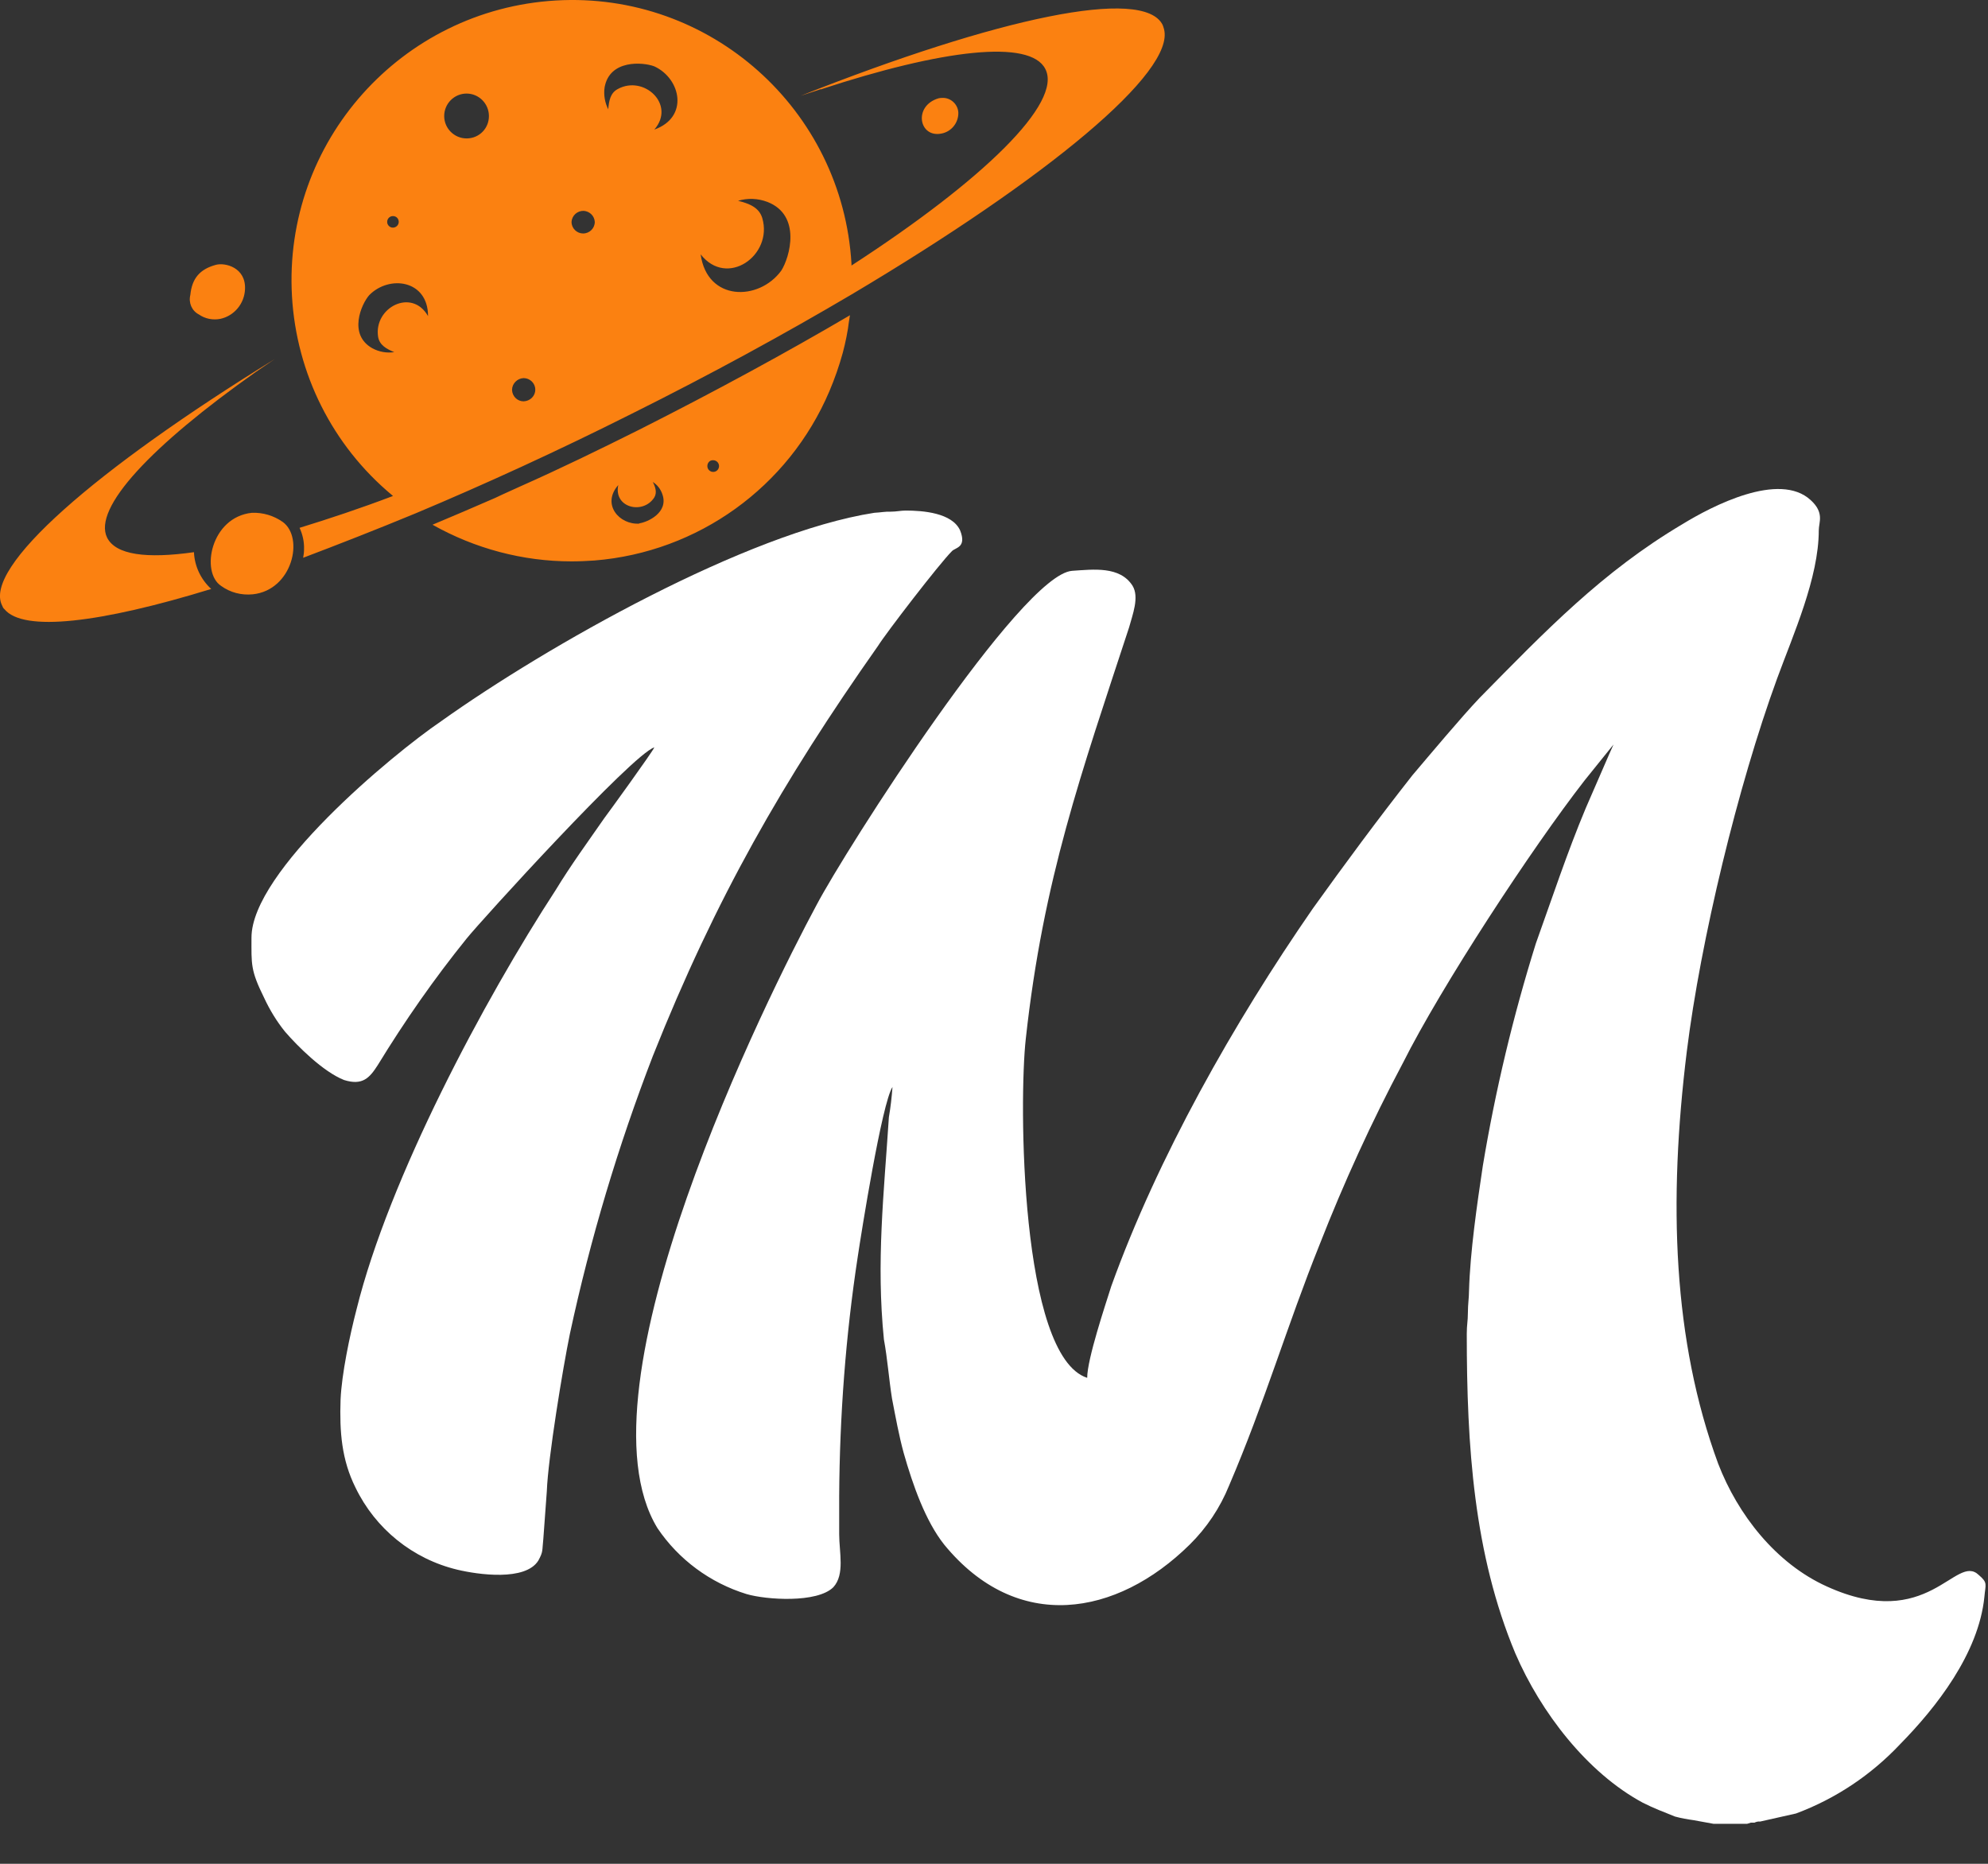 <svg width="16" height="15" viewBox="0 0 16 15" fill="none" xmlns="http://www.w3.org/2000/svg">
<rect x="0" y="0" width="16" height="15" fill="#333333" stroke="none"/>
<g clip-path="url(#clip0_2144_72)">
<path fill-rule="evenodd" clip-rule="evenodd" d="M8.629 4.594C8.218 4.623 6.804 6.84 6.57 7.287C6.185 8.002 4.603 11.17 5.291 12.298C5.462 12.552 5.716 12.739 6.008 12.829C6.167 12.876 6.577 12.903 6.707 12.774C6.801 12.671 6.754 12.494 6.754 12.347V12.037C6.758 11.394 6.806 10.752 6.903 10.117C6.932 9.922 7.098 8.877 7.183 8.748C7.177 8.829 7.168 8.91 7.154 8.991C7.114 9.607 7.051 10.156 7.114 10.78C7.143 10.938 7.154 11.097 7.179 11.255C7.208 11.405 7.235 11.554 7.273 11.693C7.347 11.954 7.449 12.242 7.599 12.431C8.186 13.148 8.988 13.01 9.575 12.431C9.712 12.296 9.82 12.134 9.892 11.956C10.18 11.284 10.358 10.67 10.62 10.018C10.816 9.517 11.039 9.029 11.291 8.555C11.6 7.939 12.325 6.831 12.754 6.28L12.986 5.992C12.972 6.019 12.817 6.381 12.763 6.503C12.614 6.858 12.491 7.231 12.361 7.593C12.178 8.178 12.035 8.776 11.934 9.384C11.888 9.692 11.832 10.073 11.823 10.39C11.823 10.446 11.814 10.493 11.814 10.567C11.814 10.632 11.805 10.661 11.805 10.735C11.805 11.639 11.861 12.505 12.196 13.307C12.401 13.782 12.774 14.267 13.221 14.508C13.314 14.555 13.388 14.582 13.482 14.62C13.53 14.633 13.581 14.642 13.631 14.649L13.79 14.678H14.062L14.091 14.669H14.12C14.134 14.662 14.15 14.658 14.166 14.66L14.455 14.595C14.774 14.476 15.06 14.285 15.294 14.036C15.58 13.745 15.925 13.309 15.971 12.851C15.98 12.748 16 12.739 15.925 12.675C15.739 12.498 15.523 13.141 14.703 12.768C14.293 12.583 13.986 12.19 13.828 11.779C13.464 10.79 13.426 9.674 13.576 8.461C13.687 7.568 13.986 6.327 14.303 5.46C14.433 5.105 14.638 4.65 14.638 4.268C14.638 4.203 14.685 4.127 14.573 4.025C14.321 3.792 13.781 4.071 13.54 4.219C12.896 4.601 12.439 5.077 11.908 5.617C11.758 5.775 11.508 6.074 11.367 6.24C11.088 6.595 10.827 6.948 10.566 7.312C9.931 8.229 9.317 9.315 8.944 10.351C8.897 10.5 8.75 10.938 8.75 11.089C8.209 10.913 8.2 8.852 8.256 8.359C8.397 7.072 8.703 6.222 9.087 5.05C9.115 4.947 9.171 4.806 9.115 4.714C9.013 4.554 8.798 4.583 8.629 4.594ZM7.037 4.127C6.012 4.286 4.4 5.199 3.551 5.804C3.151 6.076 2.024 7.015 2.024 7.546C2.024 7.761 2.015 7.807 2.126 8.031C2.171 8.128 2.227 8.22 2.294 8.303C2.395 8.42 2.6 8.625 2.769 8.692C2.919 8.739 2.975 8.674 3.041 8.571C3.258 8.216 3.495 7.876 3.756 7.553C3.868 7.413 5.089 6.071 5.266 6.015C5.257 6.044 4.893 6.546 4.864 6.584C4.735 6.77 4.592 6.966 4.473 7.162C3.895 8.049 3.131 9.483 2.87 10.536C2.814 10.751 2.75 11.059 2.741 11.264C2.732 11.525 2.75 11.749 2.861 11.972C3.022 12.305 3.322 12.547 3.681 12.633C3.848 12.673 4.23 12.727 4.333 12.559C4.373 12.485 4.362 12.485 4.373 12.383L4.401 12.001C4.41 11.74 4.531 11.003 4.587 10.733C4.751 9.971 4.974 9.225 5.255 8.497C5.76 7.229 6.3 6.287 7.066 5.199C7.13 5.096 7.559 4.538 7.662 4.435C7.691 4.406 7.782 4.406 7.727 4.268C7.662 4.127 7.428 4.109 7.289 4.109C7.249 4.109 7.215 4.118 7.168 4.118C7.127 4.116 7.082 4.125 7.037 4.127Z" fill="white"/>
<path fill-rule="evenodd" clip-rule="evenodd" d="M7.554 0.791C7.347 0.852 7.396 1.115 7.581 1.074C7.658 1.058 7.714 0.988 7.713 0.908C7.711 0.84 7.651 0.784 7.583 0.788C7.572 0.788 7.563 0.789 7.554 0.791ZM3.986 4.007C3.813 4.082 3.647 4.154 3.481 4.223C3.822 4.415 4.207 4.518 4.6 4.518C4.661 4.518 4.726 4.515 4.784 4.511C5.618 4.444 6.347 3.92 6.675 3.149C6.718 3.048 6.754 2.944 6.783 2.839C6.805 2.755 6.823 2.67 6.833 2.584C6.837 2.569 6.837 2.551 6.841 2.537C6.327 2.839 5.753 3.151 5.147 3.457C4.823 3.619 4.504 3.774 4.191 3.913C4.122 3.945 4.054 3.974 3.986 4.007ZM5.147 4.214C4.985 4.226 4.839 4.059 4.976 3.904C4.937 4.086 5.174 4.144 5.265 4.005C5.29 3.965 5.275 3.92 5.254 3.879C5.29 3.902 5.317 3.936 5.331 3.978C5.383 4.125 5.212 4.203 5.144 4.212L5.147 4.214ZM5.693 3.751C5.693 3.726 5.711 3.704 5.736 3.704C5.738 3.704 5.738 3.704 5.74 3.704C5.765 3.704 5.787 3.724 5.787 3.751C5.787 3.776 5.767 3.798 5.74 3.798C5.715 3.798 5.693 3.778 5.693 3.751ZM2.028 4.127C1.696 4.161 1.613 4.605 1.779 4.715C1.853 4.769 1.943 4.792 2.035 4.783C2.354 4.749 2.449 4.327 2.276 4.201C2.202 4.149 2.116 4.124 2.028 4.127ZM2.211 2.89C0.765 3.781 -0.138 4.569 0.017 4.873C0.021 4.884 0.026 4.895 0.035 4.902C0.187 5.089 0.808 5.014 1.7 4.74C1.617 4.664 1.566 4.558 1.561 4.444C1.179 4.498 0.932 4.466 0.862 4.327C0.745 4.088 1.221 3.585 2.058 2.994C2.109 2.96 2.159 2.924 2.211 2.89ZM1.972 2.326C1.979 2.153 1.813 2.112 1.739 2.131C1.608 2.166 1.545 2.241 1.532 2.373C1.516 2.436 1.543 2.501 1.601 2.531C1.651 2.566 1.714 2.578 1.774 2.566C1.885 2.542 1.968 2.443 1.972 2.326ZM6.601 0.721C7.586 0.397 8.291 0.314 8.413 0.555C8.554 0.827 7.914 1.449 6.853 2.137V2.13V2.124C6.781 0.881 5.715 -0.07 4.472 0.004C3.229 0.078 2.278 1.142 2.35 2.385C2.386 3.007 2.676 3.585 3.153 3.983L3.159 3.989H3.162C3.162 3.989 3.162 3.99 3.162 3.992C2.896 4.093 2.645 4.176 2.411 4.248C2.436 4.302 2.449 4.361 2.447 4.421C2.447 4.444 2.444 4.466 2.44 4.489C2.725 4.381 3.029 4.262 3.346 4.131C3.896 3.9 4.483 3.632 5.086 3.329C5.722 3.012 6.318 2.686 6.855 2.369C8.433 1.431 9.462 0.579 9.368 0.233C9.364 0.218 9.361 0.211 9.357 0.2C9.202 -0.109 8.03 0.143 6.444 0.771C6.495 0.753 6.545 0.739 6.596 0.721C6.599 0.717 6.599 0.717 6.603 0.717L6.601 0.721ZM4.693 1.879C4.643 1.879 4.6 1.838 4.6 1.787V1.786C4.603 1.733 4.648 1.695 4.699 1.697C4.746 1.701 4.784 1.737 4.787 1.786C4.787 1.836 4.746 1.879 4.693 1.879ZM6.135 1.755C6.109 1.668 6.028 1.638 5.94 1.616C6.017 1.593 6.1 1.596 6.176 1.625C6.453 1.732 6.356 2.072 6.288 2.178C6.108 2.425 5.691 2.427 5.639 2.047C5.852 2.319 6.223 2.054 6.135 1.755ZM4.121 3.137C4.122 3.086 4.164 3.045 4.214 3.043C4.265 3.043 4.308 3.084 4.308 3.135V3.137C4.308 3.187 4.267 3.228 4.214 3.23C4.164 3.23 4.122 3.189 4.121 3.137ZM3.209 1.786C3.209 1.811 3.188 1.832 3.162 1.832C3.137 1.832 3.116 1.811 3.116 1.786C3.116 1.76 3.137 1.739 3.162 1.739C3.188 1.739 3.207 1.757 3.209 1.782C3.209 1.784 3.209 1.784 3.209 1.786ZM2.971 2.376C3.132 2.211 3.445 2.252 3.445 2.544C3.315 2.315 3.007 2.475 3.043 2.71C3.054 2.778 3.112 2.809 3.173 2.834C3.112 2.843 3.051 2.832 2.997 2.803C2.8 2.693 2.908 2.448 2.971 2.376ZM3.755 1.114C3.656 1.114 3.575 1.033 3.575 0.934C3.575 0.834 3.656 0.753 3.755 0.753C3.854 0.753 3.935 0.834 3.935 0.934C3.935 1.033 3.858 1.112 3.759 1.114C3.757 1.114 3.755 1.114 3.755 1.114ZM4.897 0.883C4.868 0.827 4.857 0.764 4.866 0.703C4.906 0.478 5.174 0.499 5.266 0.534C5.481 0.633 5.546 0.944 5.266 1.043C5.441 0.842 5.183 0.602 4.973 0.716C4.911 0.748 4.901 0.813 4.895 0.881H4.897V0.883Z" fill="#FB8111"/>
</g>
<defs>
<clipPath id="clip0_2144_72">
<rect width="16" height="14.678" fill="white"/>
</clipPath>
</defs>
</svg>
